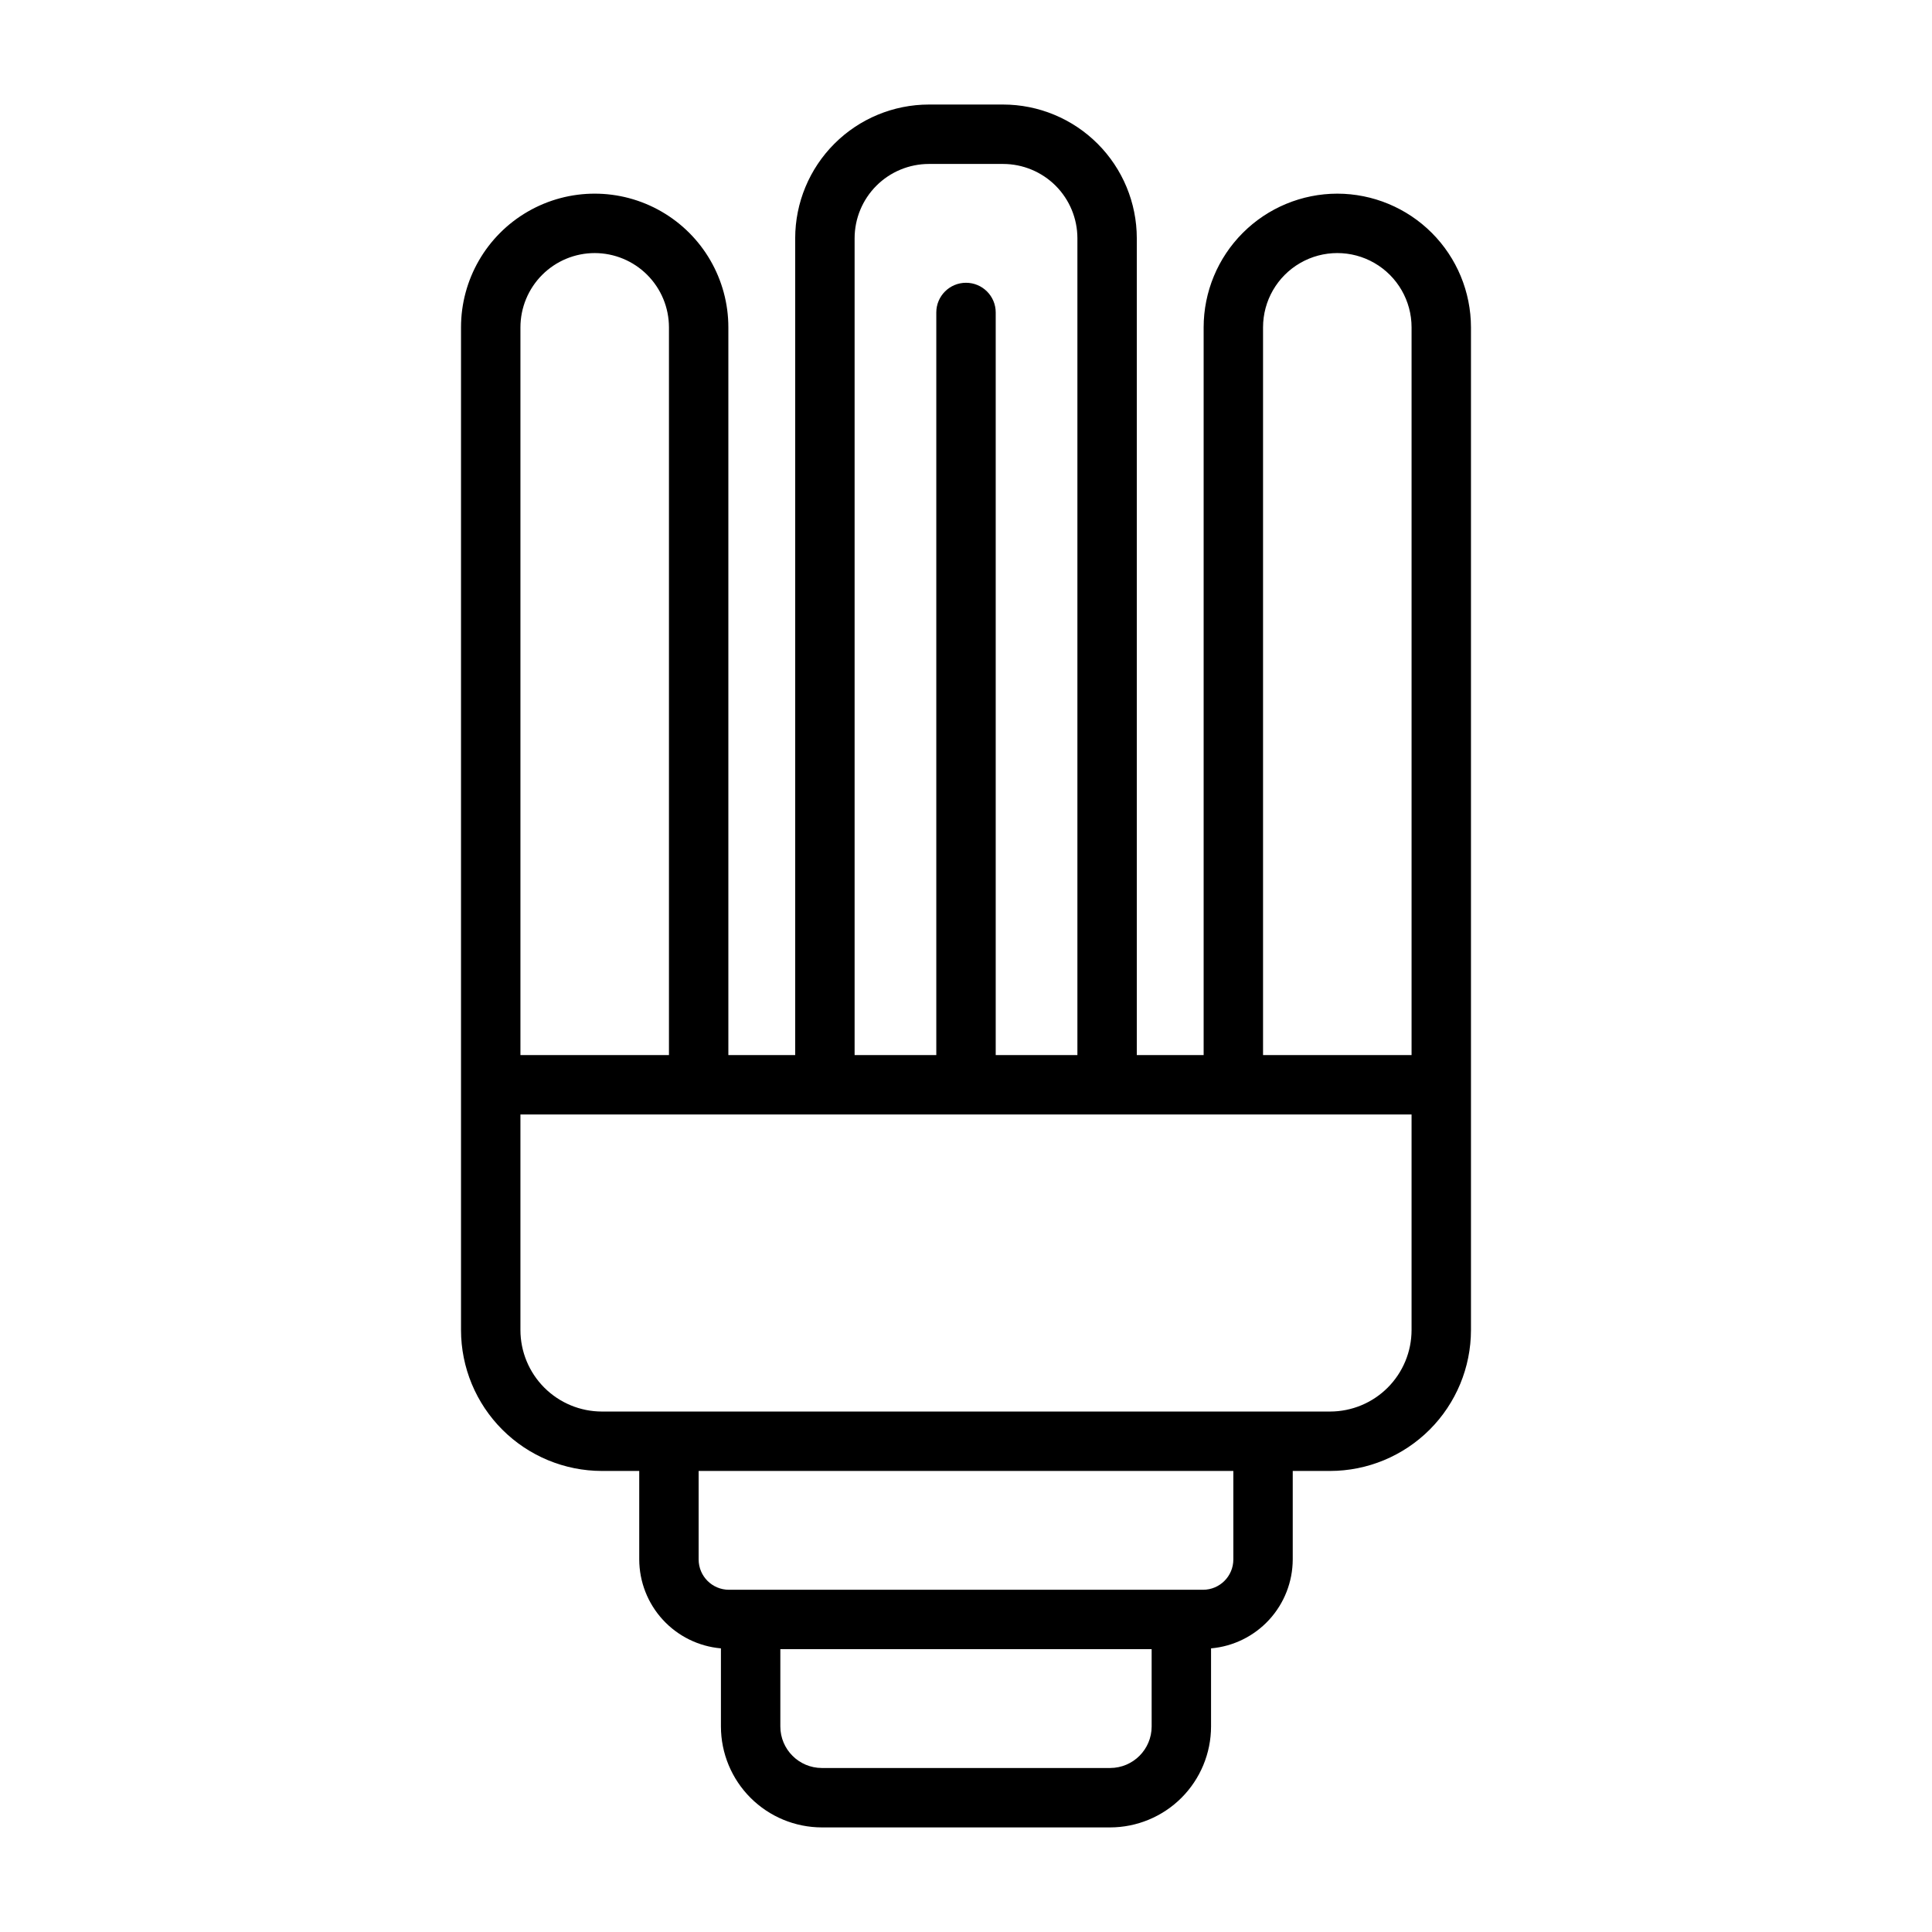 <?xml version="1.0" encoding="UTF-8"?>
<!-- The Best Svg Icon site in the world: iconSvg.co, Visit us! https://iconsvg.co -->
<svg fill="#000000" width="800px" height="800px" version="1.1" viewBox="144 144 512 512" xmlns="http://www.w3.org/2000/svg">
 <path d="m498.4 195.32c-9.391 0.012-18.395 3.746-25.035 10.387-6.644 6.644-10.379 15.648-10.387 25.039v192.86h-17.715v-216.48c-0.008-9.391-3.746-18.395-10.387-25.035s-15.645-10.379-25.035-10.387h-19.68c-9.395 0.008-18.398 3.746-25.039 10.387s-10.375 15.645-10.387 25.035v216.48h-17.711v-192.86c0-12.656-6.754-24.352-17.715-30.68-10.957-6.328-24.461-6.328-35.422 0-10.961 6.328-17.711 18.023-17.711 30.68v265.74c0.008 9.898 3.945 19.387 10.945 26.387 7 6.996 16.488 10.934 26.387 10.945h9.898v23.461c0.02 5.918 2.25 11.617 6.258 15.977 4.004 4.359 9.492 7.062 15.391 7.578v20.703c0.008 7.09 2.828 13.887 7.844 18.902 5.012 5.012 11.809 7.832 18.902 7.844h76.398c7.09-0.012 13.887-2.832 18.902-7.844 5.012-5.016 7.832-11.812 7.84-18.902v-20.703c5.898-0.516 11.387-3.219 15.395-7.578 4.004-4.359 6.234-10.059 6.254-15.977v-23.461h9.898c9.898-0.012 19.387-3.949 26.387-10.945 7-7 10.938-16.488 10.949-26.387v-265.74c-0.012-9.391-3.746-18.395-10.387-25.039-6.641-6.641-15.648-10.375-25.039-10.387zm-19.68 35.426c0-7.031 3.75-13.527 9.84-17.043s13.59-3.516 19.68 0c6.09 3.516 9.84 10.012 9.84 17.043v192.86h-39.359zm-108.24-23.617c0.008-5.215 2.082-10.219 5.773-13.91 3.688-3.688 8.691-5.762 13.91-5.769h19.68c5.215 0.008 10.219 2.082 13.91 5.769 3.688 3.691 5.762 8.695 5.769 13.91v216.48h-21.648v-196.8c0-4.348-3.523-7.871-7.871-7.871s-7.875 3.523-7.875 7.871v196.8h-21.648zm-68.879 3.938c5.219 0.004 10.223 2.082 13.91 5.769 3.691 3.691 5.766 8.691 5.769 13.91v192.86h-39.359v-192.86c0.004-5.219 2.082-10.219 5.769-13.91 3.691-3.688 8.691-5.766 13.91-5.769zm147.6 390.47c-0.008 6.07-4.93 10.992-11 11h-76.398c-6.074-0.008-10.996-4.93-11.004-11v-20.488h98.398zm21.648-44.258c-0.008 4.434-3.598 8.023-8.031 8.027h-125.64c-4.434-0.004-8.023-3.594-8.031-8.027v-23.461h141.7zm47.23-60.793c-0.008 5.723-2.285 11.211-6.332 15.258s-9.535 6.324-15.258 6.328h-192.98c-5.723-0.004-11.211-2.281-15.258-6.328s-6.324-9.535-6.332-15.258v-57.133h236.16z"/>
</svg>